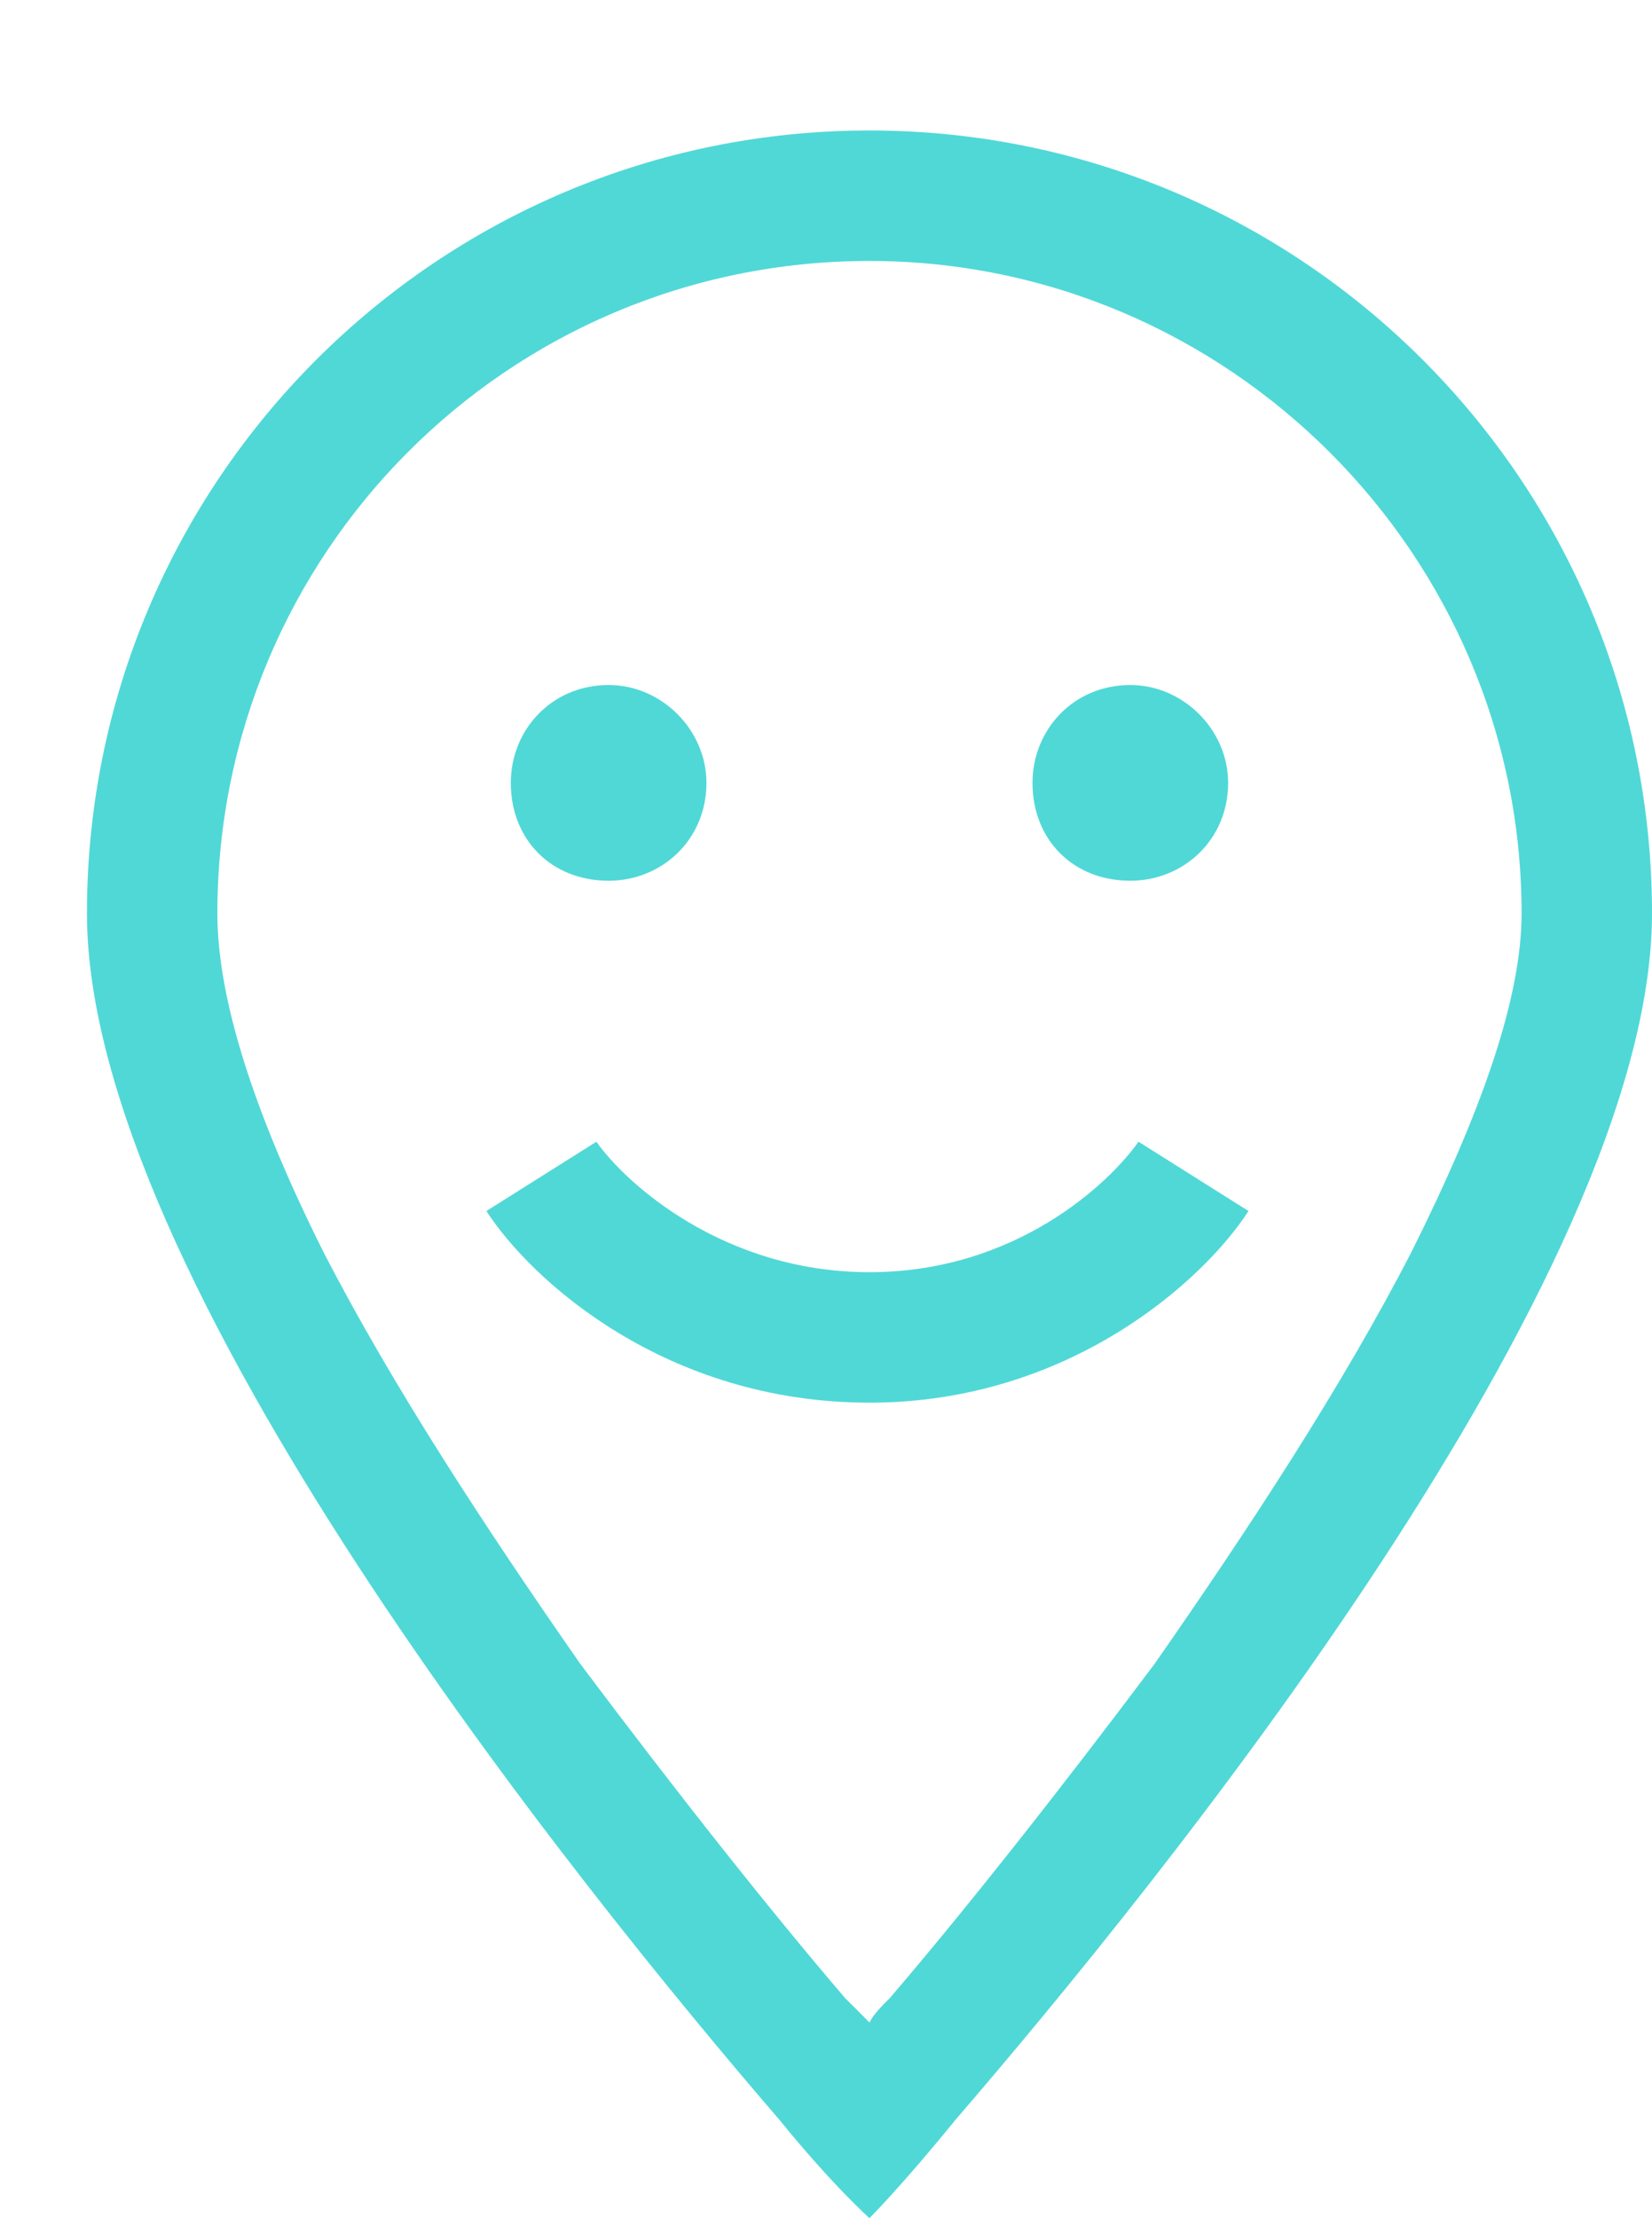 <svg fill="none" height="51" viewBox="0 0 38 51" width="38" xmlns="http://www.w3.org/2000/svg" xmlns:xlink="http://www.w3.org/1999/xlink"><filter id="filter0_d_250_631" color-interpolation-filters="sRGB" height="51" width="38" x="0" y="0"><feFlood flood-opacity="0" result="BackgroundImageFix"/><feColorMatrix in="SourceAlpha" result="hardAlpha" type="matrix" values="0 0 0 0 0 0 0 0 0 0 0 0 0 0 0 0 0 0 127 0"/><feOffset dx="2" dy="3"/><feComposite in2="hardAlpha" operator="out"/><feColorMatrix type="matrix" values="0 0 0 0 0 0 0 0 0 0 0 0 0 0 0 0 0 0 0.15 0"/><feBlend in2="BackgroundImageFix" mode="normal" result="effect1_dropShadow_250_631"/><feBlend in="SourceGraphic" in2="effect1_dropShadow_250_631" mode="normal" result="shape"/></filter><g filter="url(#filter0_d_250_631)"><path d="M33 18C33 9.75 26.25 3 18 3 9.656 3 3 9.75 3 18 3 19.969 3.844 22.594 5.438 25.781 7.031 28.875 9.188 32.156 11.344 35.25 13.594 38.25 15.75 40.969 17.438 42.938 17.625 43.125 17.812 43.312 18 43.5 18.094 43.312 18.281 43.125 18.469 42.938 20.156 40.969 22.312 38.25 24.562 35.25 26.719 32.156 28.875 28.875 30.469 25.781 32.062 22.594 33 19.969 33 18ZM36 18C36 26.344 24.656 40.312 19.969 45.75 18.75 47.25 18 48 18 48 18 48 17.156 47.25 15.938 45.75 11.25 40.312 0 26.344 0 18 0 8.062 8.062 0 18 0 27.938 0 36 8.062 36 18ZM12 12.75C13.219 12.75 14.25 13.781 14.25 15 14.25 16.312 13.219 17.25 12 17.25 10.688 17.25 9.75 16.312 9.75 15 9.75 13.781 10.688 12.75 12 12.75ZM21.75 15C21.75 13.781 22.688 12.75 24 12.75 25.219 12.75 26.25 13.781 26.25 15 26.25 16.312 25.219 17.25 24 17.25 22.688 17.25 21.75 16.312 21.75 15ZM9.188 24.844 11.719 23.25C12.375 24.188 14.625 26.25 18 26.25 21.375 26.25 23.531 24.188 24.188 23.25L26.719 24.844C25.688 26.438 22.594 29.25 18 29.25 13.312 29.25 10.219 26.438 9.188 24.844Z" fill="#50d8d7"/></g></svg>